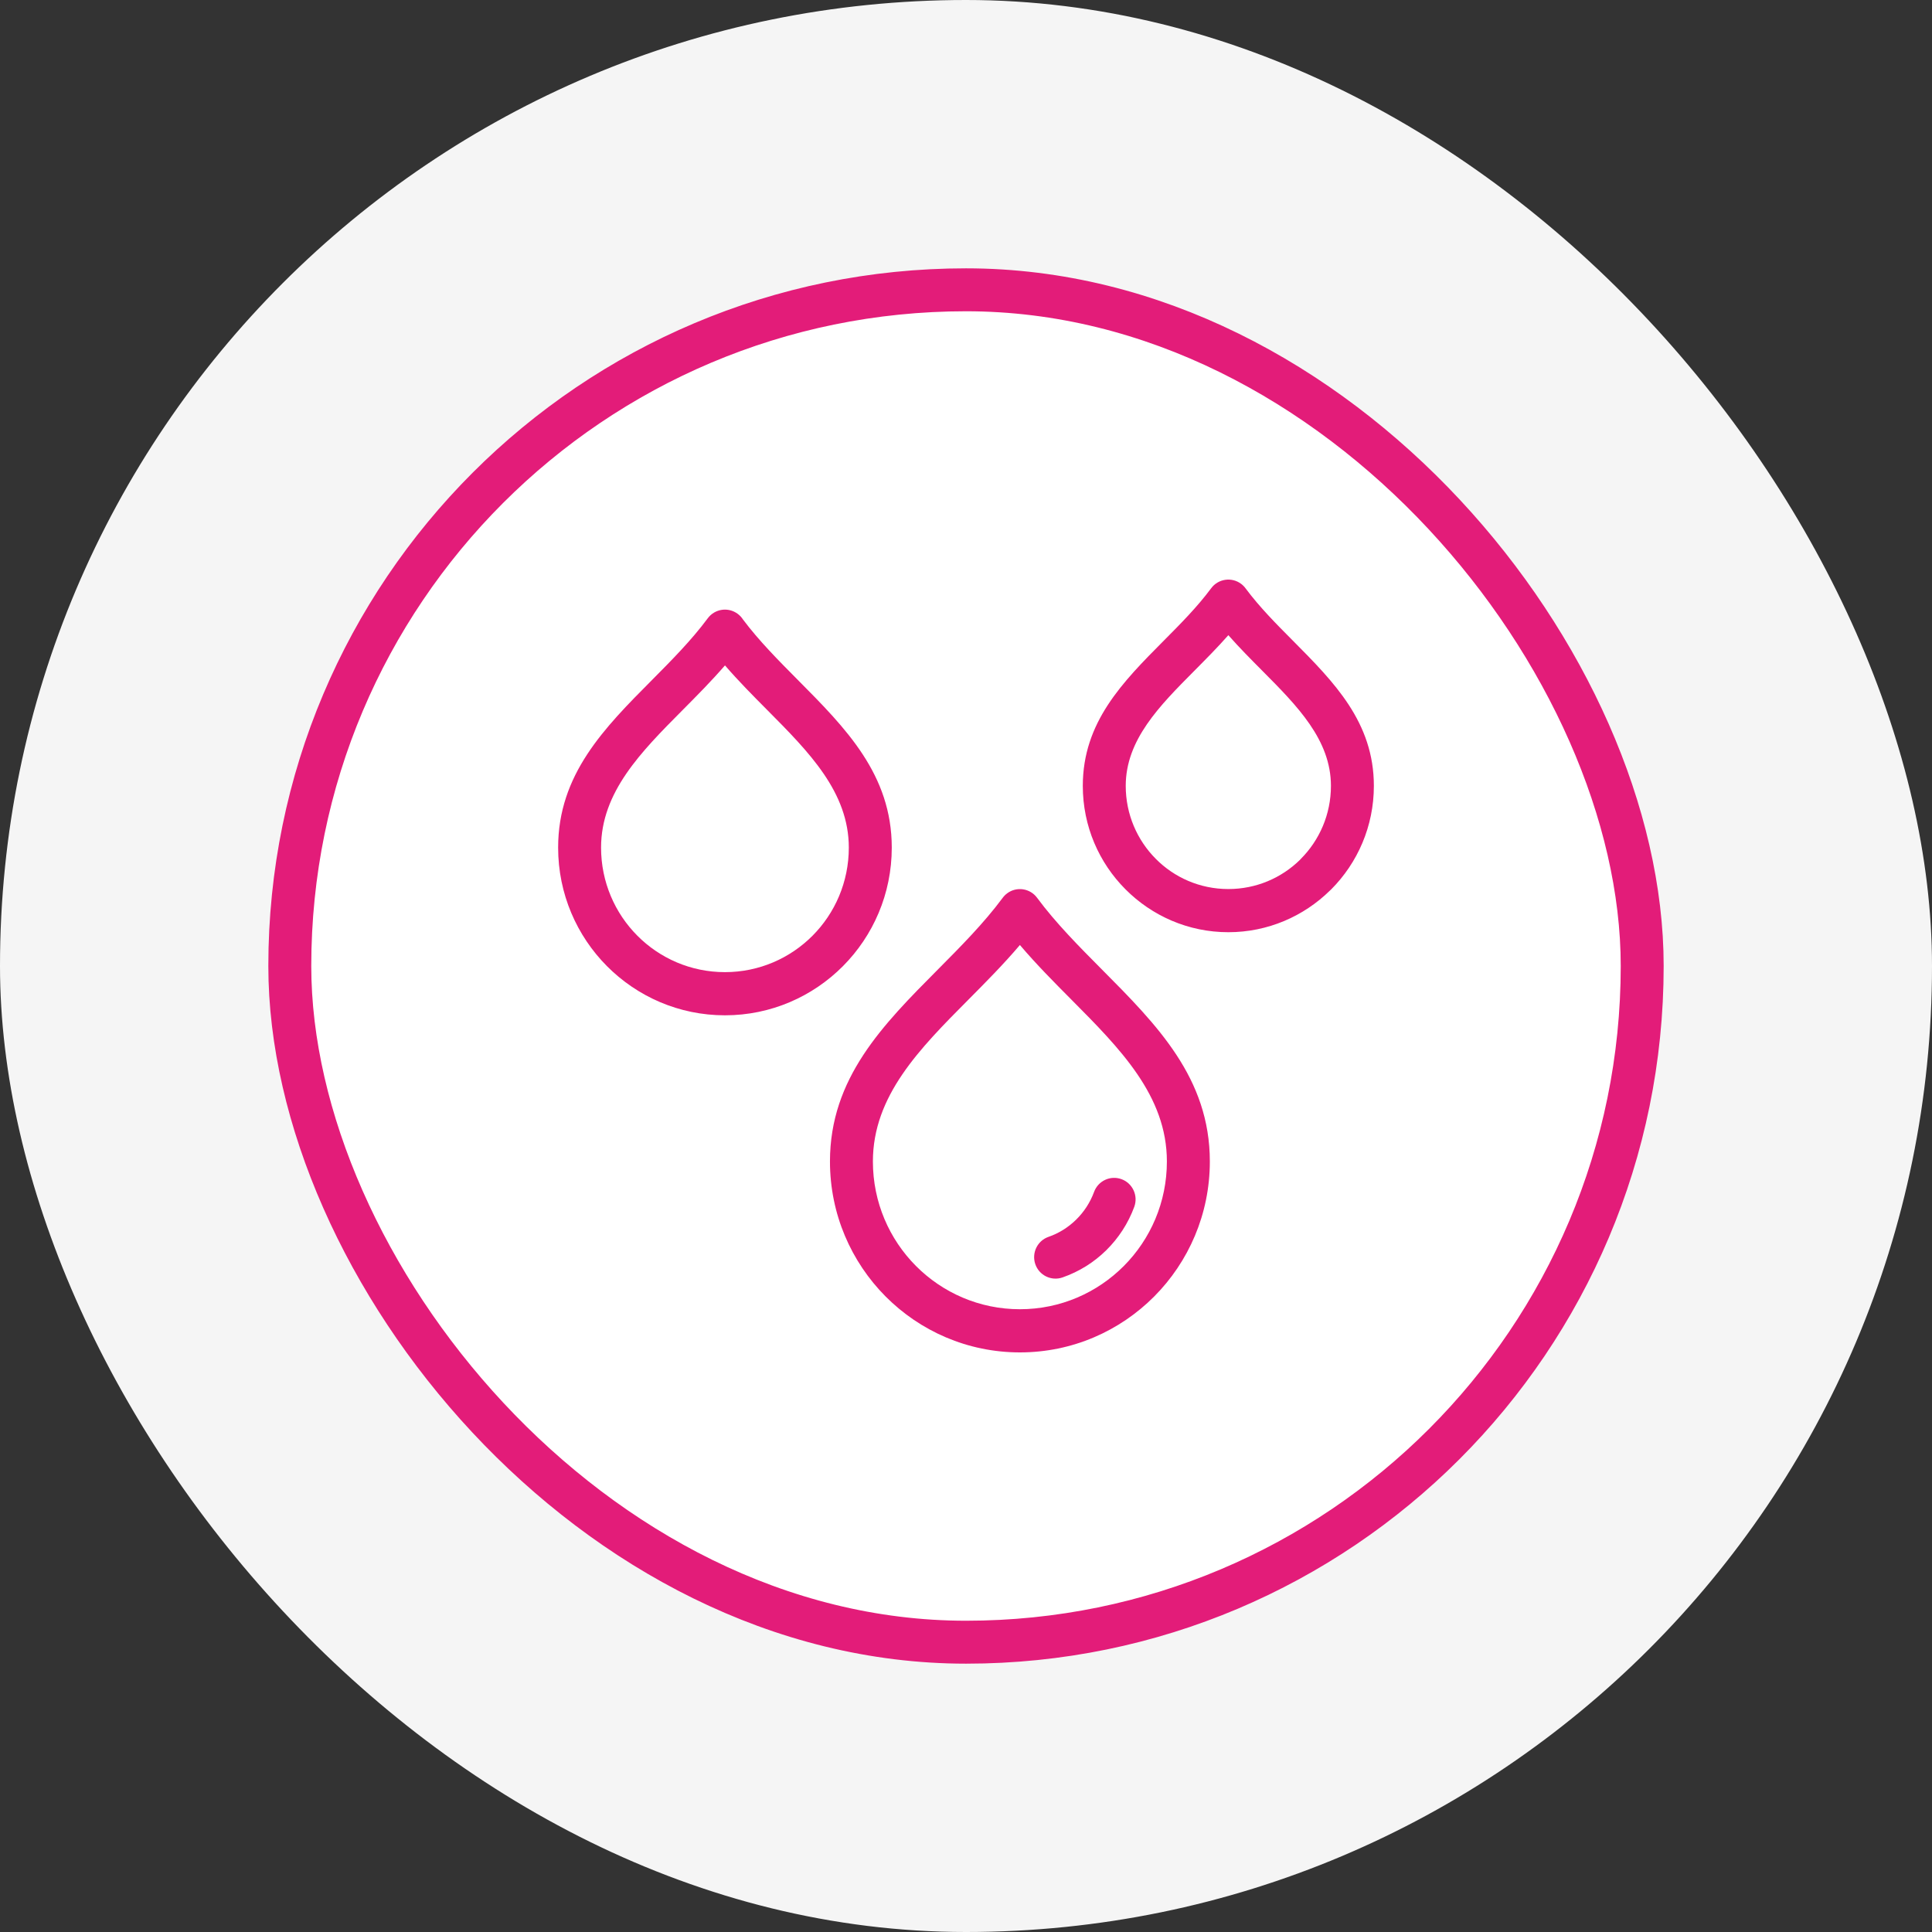 <svg width="90" height="90" viewBox="0 0 90 90" fill="none" xmlns="http://www.w3.org/2000/svg">
<rect x="0" y="0" width="90" height="90" fill="#333333" stroke="none"/>
<rect width="90" height="90" rx="45" fill="#F5F5F5"></rect>
<rect x="13.5" y="13.5" width="63" height="63" rx="31.5" fill="white"></rect>
<rect x="13.5" y="13.5" width="63" height="63" rx="31.5" stroke="#E31C79" stroke-width="2"></rect>
<path d="M40.663 54.106C40.663 56.008 41.43 57.729 42.669 58.974C43.907 60.218 45.62 60.989 47.511 60.989C49.402 60.989 51.115 60.218 52.353 58.974C53.592 57.729 54.358 56.007 54.358 54.106C54.358 51.045 52.18 48.852 49.915 46.572C49.1 45.752 48.274 44.921 47.511 44.022C46.748 44.921 45.922 45.752 45.108 46.572C42.842 48.852 40.663 51.045 40.663 54.106ZM64 36.61C64 38.492 63.241 40.196 62.014 41.429L61.956 41.483C60.732 42.685 59.06 43.426 57.221 43.426C55.353 43.426 53.658 42.662 52.429 41.427C51.2 40.196 50.441 38.492 50.441 36.61C50.441 33.642 52.295 31.776 54.223 29.835C54.992 29.062 55.774 28.274 56.42 27.404C56.749 26.959 57.376 26.868 57.818 27.199C57.903 27.263 57.974 27.338 58.033 27.42C58.676 28.283 59.454 29.067 60.218 29.835C62.146 31.776 64 33.642 64 36.61ZM60.6 40.008C61.464 39.14 62 37.938 62 36.61C62 34.465 60.433 32.888 58.805 31.249C58.27 30.71 57.728 30.166 57.221 29.589C56.713 30.166 56.171 30.71 55.636 31.249C54.008 32.888 52.441 34.465 52.441 36.61C52.441 37.938 52.977 39.14 53.841 40.008C54.702 40.878 55.898 41.415 57.221 41.415C58.52 41.415 59.697 40.897 60.555 40.057L60.6 40.008ZM41.542 39.485C41.542 41.642 40.672 43.595 39.266 45.008C37.859 46.422 35.916 47.297 33.771 47.297C31.626 47.297 29.683 46.422 28.276 45.008C26.87 43.595 26 41.642 26 39.485C26 36.078 28.147 33.916 30.381 31.669C31.286 30.757 32.209 29.828 32.97 28.802C33.3 28.357 33.926 28.266 34.369 28.598C34.468 28.672 34.548 28.76 34.611 28.858C35.354 29.85 36.267 30.768 37.161 31.669C39.395 33.917 41.542 36.078 41.542 39.485ZM37.852 43.588C38.896 42.539 39.541 41.088 39.541 39.485C39.541 36.901 37.682 35.029 35.748 33.082C35.08 32.41 34.404 31.729 33.772 30.997C33.143 31.724 32.464 32.408 31.794 33.082C29.86 35.029 28 36.901 28 39.485C28 41.088 28.646 42.539 29.69 43.588C30.733 44.637 32.177 45.286 33.771 45.286C35.365 45.286 36.808 44.637 37.852 43.588ZM50.965 55.527C51.154 55.007 51.728 54.74 52.246 54.931C52.763 55.121 53.029 55.699 52.839 56.218C52.556 56.987 52.106 57.677 51.534 58.241C50.965 58.802 50.269 59.24 49.493 59.509C48.974 59.688 48.407 59.411 48.228 58.889C48.05 58.366 48.325 57.797 48.845 57.617C49.332 57.449 49.772 57.17 50.136 56.811C50.499 56.453 50.785 56.015 50.965 55.527ZM41.255 60.395C39.654 58.785 38.663 56.562 38.663 54.106C38.663 50.223 41.129 47.74 43.694 45.159C44.751 44.095 45.826 43.013 46.701 41.835C46.76 41.753 46.832 41.678 46.917 41.615C47.359 41.285 47.984 41.378 48.312 41.823C49.188 43.005 50.268 44.092 51.328 45.159C53.893 47.74 56.359 50.222 56.359 54.106C56.359 56.561 55.368 58.785 53.767 60.395C52.166 62.004 49.953 63 47.511 63C45.069 63 42.856 62.004 41.255 60.395Z" fill="#E31C79"></path>
</svg>
